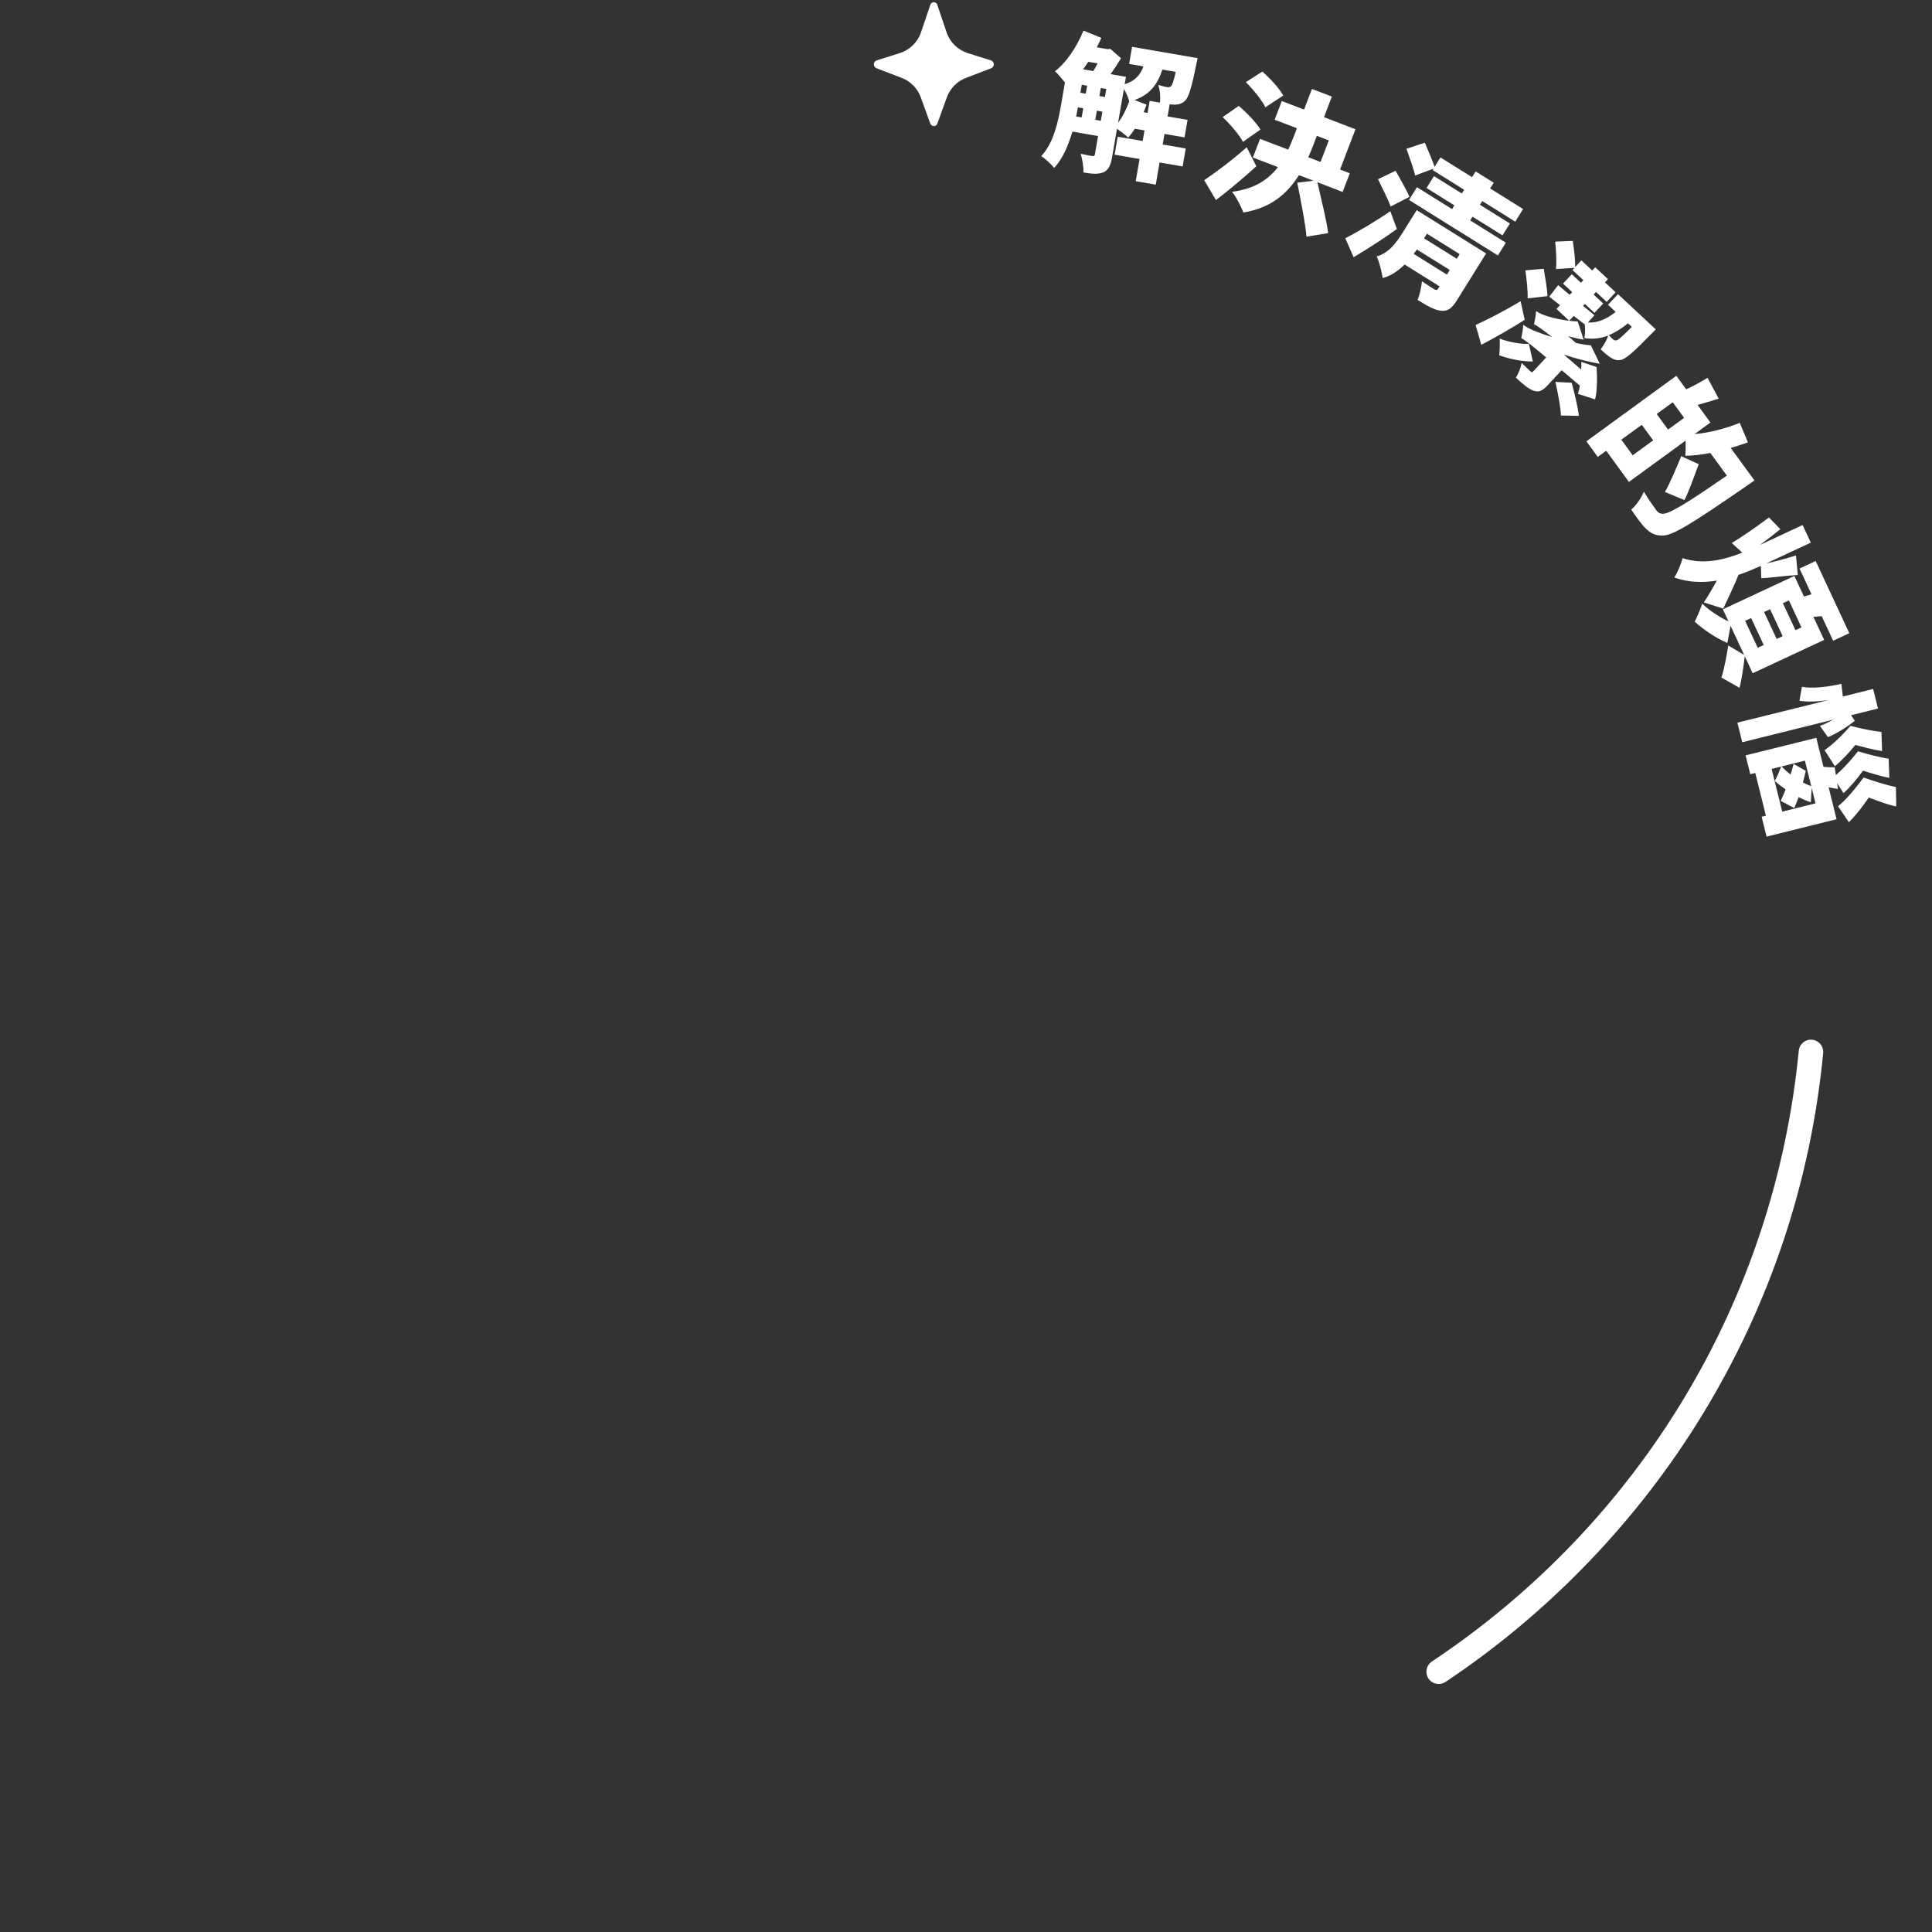 <?xml version="1.0" encoding="utf-8"?>
<svg version="1.1" id="f03_img" xmlns="http://www.w3.org/2000/svg" x="0px" y="0px" width="610px" height="610px" viewBox="0 0 610 610" style="enable-background:new 0 0 610 610;" xml:space="preserve">
<rect x="0" y="0" width="610" height="610" fill="#333333" stroke="none"/>
<style type="text/css">
	.st0{fill:#FFFFFF;}
</style>
<g>
	<path class="st0" d="M313.78,20.31c0,0.55-0.33,1.05-0.85,1.24l-7.95,3.05c-2.8,1.07-4.99,3.31-6.02,6.13l-3.02,8.33
		c-0.02,0.06-0.07,0.11-0.1,0.16c-0.03,0.05-0.05,0.09-0.08,0.13c-0.05,0.06-0.1,0.12-0.16,0.17c-0.09,0.08-0.2,0.16-0.31,0.21
		c-0.07,0.03-0.14,0.05-0.22,0.06c-0.07,0.02-0.14,0.03-0.22,0.03l-0.23-0.03c-0.07-0.01-0.14-0.04-0.22-0.06
		c-0.12-0.05-0.22-0.13-0.32-0.21c-0.06-0.05-0.1-0.11-0.15-0.17c-0.03-0.04-0.05-0.07-0.07-0.11c-0.04-0.06-0.09-0.11-0.12-0.18
		l-3.02-8.33c-1.02-2.82-3.21-5.06-6.01-6.13l-7.95-3.05c-0.51-0.2-0.86-0.69-0.86-1.24c0-0.58,0.38-1.09,0.93-1.26l7.27-2.29
		c3.15-0.99,5.63-3.43,6.69-6.55l2.96-8.74c0.04-0.1,0.08-0.19,0.14-0.27c0.04-0.05,0.07-0.11,0.13-0.15
		c0.11-0.12,0.24-0.21,0.41-0.27c0.05-0.02,0.1-0.04,0.15-0.05c0.08-0.03,0.17-0.04,0.26-0.04c0.09,0,0.18,0.01,0.26,0.04
		c0.05,0.01,0.11,0.03,0.15,0.05c0.14,0.05,0.27,0.14,0.38,0.24c0.05,0.05,0.08,0.09,0.12,0.14c0.07,0.1,0.14,0.2,0.17,0.32
		l2.96,8.74c1.06,3.12,3.54,5.56,6.68,6.55l7.27,2.29C313.41,19.22,313.78,19.74,313.78,20.31z"/>
	<g>
		<path class="st0" d="M373.4,52.55l-7.28-1.26l-1.21,7.01l-6.32-1.09l1.21-7.01l-7.88-1.36l0.98-5.68l7.88,1.36l0.58-3.34
			l-3.07-0.53c-0.66,1.07-1.39,2.02-2.09,2.8c-0.76-0.79-2.35-1.96-3.53-2.78l-1.57,9.07c-0.42,2.43-1.12,4-2.8,4.7
			c-1.72,0.65-3.62,0.46-6.23,0.01c0.09-1.59-0.34-4.3-0.86-5.9c1.5,0.35,3.14,0.64,3.69,0.73c0.5,0.09,0.72-0.06,0.81-0.61
			l0.99-5.72l-8.1-1.4c-1.26,4.26-3.04,8.58-5.76,11.45c-0.81-1.04-2.93-2.96-4.07-3.72c3.93-4.18,5.34-10.96,6.24-16.13l1.23-7.1
			c-0.97-1.21-2.26-2.75-3.16-3.56c3.64-2.77,6.89-7.67,9.01-12.82l5.64,2.3c-0.46,1.01-0.91,2.01-1.45,2.96l3.43,0.59l0.86-0.09
			l3.36,2.94c-0.89,1.59-2.09,3.36-3.28,5.04l4.85,0.84l-0.4,2.33c3.38-1.02,4.95-3.01,5.93-5.62l-4.53-0.78l0.94-5.4l20.7,3.58
			c0,0-0.28,1.32-0.44,2c-1.43,7.16-2.37,10.39-3.59,11.5c-1.01,0.91-2.04,1.16-3.27,1.18c-0.57,0-1.35-0.09-2.18-0.19l0.64,0.11
			l-0.66,3.8l6.32,1.09L374,43.37l-6.32-1.09l-0.58,3.34l7.28,1.26L373.4,52.55z M340.29,34.09c-0.15,0.87-0.31,1.79-0.51,2.69
			l1.74,0.3l0.5-2.89l-1.69-0.29L340.29,34.09z M341.12,29.28l1.69,0.29l0.44-2.52l-1.69-0.29L341.12,29.28z M343.61,19.52
			c-0.56,0.8-1.08,1.6-1.63,2.36l3.21,0.55c0.46-0.72,0.93-1.58,1.36-2.41L343.61,19.52z M347.56,38.13l0.5-2.88l-1.74-0.3
			l-0.5,2.88L347.56,38.13z M347.12,30.32l1.74,0.3l0.44-2.52l-1.74-0.3L347.12,30.32z M353.01,38.79c1.41-1.88,2.63-4.31,3.53-6.79
			c-0.28-1.09-0.91-2.66-1.69-3.88L353.01,38.79z M362.33,35.64l0.66-3.8l3.25,0.56c0.19-1.66,0.03-4-0.55-5.57
			c1.21,0.35,2.17,0.56,2.76,0.67c0.5,0.09,0.89,0.06,1.28-0.3c0.39-0.36,0.84-1.6,1.49-4.51L367,21.97
			c-1.49,4.51-3.76,7.84-8.79,9.61l3.8,1.46c-0.28,0.8-0.61,1.59-0.93,2.39L362.33,35.64z"/>
		<path class="st0" d="M396.67,52.49c-4.04,3.68-8.44,7.37-12.75,10.69l-3.71-6.3c3.53-2.33,8.84-6.32,13.43-10.39L396.67,52.49z
			 M392.45,44.8c-1.11-2.17-4.04-5.58-6.41-7.83l5.08-3.53c2.41,2.02,5.51,5.24,6.85,7.45L392.45,44.8z M415.94,57.53
			c1.13,5.11,2.92,12.01,3.4,16.08l-6.85,1.11c-0.33-4.21-1.83-11.6-2.89-17.03l5.12-0.63l-4.6-1.76
			c-3.57,5.7-8.75,10.38-17.55,11.79c-0.66-1.79-2.28-4.96-3.57-6.54c7.1-0.87,11.48-3.87,14.48-7.79l-7.9-3.02l2.26-5.9l8.9,3.41
			c0.6-1.31,1.14-2.6,1.66-3.94l1.08-2.82l-7.03-2.69l2.26-5.9l7.03,2.69l2.49-6.51l6.29,2.41l-2.49,6.51l9.94,3.81l-4.87,12.72
			l3.08,1.18l-2.26,5.9L415.94,57.53z M399.52,33.87c-1.05-2.19-3.86-5.66-6.17-7.94l5.21-3.33c2.35,2.05,5.39,5.3,6.61,7.56
			L399.52,33.87z M414.7,45.7c-0.5,1.3-1.06,2.63-1.62,3.96l3.86,1.48l2.61-6.81l-3.78-1.45L414.7,45.7z"/>
		<path class="st0" d="M441.05,72.31c-4.37,3.14-9.21,6.25-13.66,8.9l-2.63-5.97c3.71-1.9,9.32-5.19,14.21-8.55L441.05,72.31z
			 M459.92,94.93c-1.57,2.52-2.91,3.44-5.1,3.17c-2.16-0.31-4.43-1.67-7.23-3.42c0.67-1.61,1.2-4.12,1.37-5.88
			c1.33,0.94,3.38,2.22,3.89,2.54c0.62,0.33,0.91,0.29,1.21-0.18l0.47-0.75l-11.04-6.89c-2,1.98-4.33,3.6-6.94,4.27
			c-0.18-1.65-1.14-5.37-1.88-6.82c3.99-1.13,6.41-4.66,8.28-7.65l4.35-6.98l21.92,13.68L459.92,94.93z M439.07,65.21
			c-0.72-2.09-2.71-6.02-3.99-8.62l5.55-2.67c1.32,2.36,3.51,6.14,4.4,8.22L439.07,65.21z M475.45,76.63l-2.51,4.02l-28.07-17.52
			l2.51-4.02l11.08,6.91l0.74-1.18l-8.79-5.49l2.34-3.75l8.79,5.49l0.74-1.18l-9.97-6.22l0.27-0.43l-5.78,2.15
			c-0.45-2.09-1.83-5.85-2.73-8.44l5.8-1.92c0.92,2.22,2.4,5.55,3.08,7.62l1.85-2.96l9.97,6.22l1.13-1.81l5.72,3.57l-1.13,1.81
			l10.41,6.5l-2.48,3.98l-10.41-6.5l-0.74,1.18l9.46,5.9l-2.34,3.75l-9.46-5.9l-0.74,1.18L475.45,76.63z M456.83,86.7l0.91-1.46
			l-10.37-6.47c-0.33,0.45-0.63,0.92-1.03,1.38L456.83,86.7z M450.54,73.79l-0.91,1.46l10.33,6.45l0.91-1.46L450.54,73.79z"/>
		<path class="st0" d="M481.4,100.99c-4.47,2.82-9.24,5.55-13.7,7.88l-1.8-6.25c3.66-1.67,9.21-4.5,14.21-7.53L481.4,100.99z
			 M483.97,114.12c-3.19,0.08-7.49-0.76-10.62-1.96c0.18-1.35,0.23-3.66,0.14-5.27c2.87,1.15,6.77,1.8,9.23,1.68L483.97,114.12z
			 M493.07,116.89l-4.5,4.83c-1.49,1.6-2.65,2.3-4.48,1.6c-1.8-0.73-3.4-2.15-5.47-4.08c0.78-1.18,1.53-3.14,1.84-4.63
			c1.06,1.05,2.35,2.25,2.76,2.63c0.37,0.35,0.54,0.38,0.82,0.07l4.15-4.45c-4.84-4.07-6.5-5.3-7.88-6.14
			c0.2-0.76,0.59-2.88,0.64-4.17c1.42,1.07,2.79,1.65,5.05,2.49c0.83,0.33,2.3,0.87,4.09,1.4c-3.48-2.74-4.73-3.52-5.77-4.11
			c0.27-0.77,0.62-2.85,0.68-4.13c1.01,0.75,2.05,1.14,3.51,1.62c1.43,0.51,5.97,1.57,9.63,1.67l1.88,5.76
			c-1.42-0.25-3.08-0.58-4.87-1.11l2.48,2.18c1.56,0.31,3.14,0.58,4.66,0.72l2.83,5.82c-3.57-0.6-7.45-1.61-11.38-2.92l5.49,4.74
			c0.04-0.86,0.07-1.65,0.05-2.43l4.83,1.64c0.23,3.64,0.15,8.02-0.5,10.21l-5.42-1.75c0.27-0.7,0.47-1.59,0.63-2.59L493.07,116.89z
			 M482.32,94.21c0.12-2.11-0.31-6.07-0.7-8.85l5.8-0.5c0.42,2.55,1.11,6.44,1.16,8.64L482.32,94.21z M491.27,84.96
			c0.25-2.11,0.06-5.92-0.24-8.67l5.55-0.23c0.38,2.52,0.84,6.12,0.75,8.26l1.97-2.11l3.43,3.2l0.95-1.02l4.01,3.74l-0.95,1.02
			l3.36,3.14l-2.82,3.03l-3.36-3.14l-0.76,0.82l3.03,2.82l-2.76,2.96l-3.03-2.82l-0.57,0.61l3.59,2.97l-2.06,2.27
			c3.43,0.21,6.3-1.37,8.76-3.33l-2.41-2.25l3.14-3.36l11.93,11.12c0,0-0.89,0.95-1.37,1.4c-5.52,5.65-8.14,8.04-9.74,8.27
			c-1.28,0.21-2.21-0.15-3.15-0.78c-0.84-0.53-1.96-1.44-3.15-2.62c0.95-1.15,2-2.9,2.38-4.32c-2.27,0.87-4.72,1.25-7.5,0.82
			c0.22-1.13,0.29-2.97,0.11-4.34c-1.15-0.88-2.33-1.79-3.48-2.67l-1.43,1.53l-4.01-3.74l1.11-1.19l-3.41-2.68l2.83-3.65
			c1.05,0.92,2.3,1.96,3.63,3.06l0.79-0.85l-2.89-2.69l2.76-2.96l2.89,2.69l0.76-0.82l-3.43-3.2l0.63-0.68L491.27,84.96z
			 M496.24,120.86c0.87,3.22,1.99,7.89,2.27,10.44l-5.69-0.1c-0.02-2.5-0.98-7.2-1.72-10.63L496.24,120.86z M514,102.08
			c-1.89,1.55-3.88,2.86-6.02,3.73c0.51,0.61,0.92,0.99,1.23,1.27c0.34,0.32,0.64,0.47,1.16,0.39c0.59-0.15,1.83-1.22,4.85-4.25
			L514,102.08z"/>
		<path class="st0" d="M553.94,151.68c0,0-1.73,1.26-2.39,1.69c-17.04,11.73-23.4,15.79-26.62,15.72c-2.5,0.04-3.8-0.8-5.31-2.23
			c-1.36-1.31-3.02-3.67-4.58-5.98c1.41-1.14,3.19-3.59,3.98-5.66c1.53,2.57,3.17,4.82,3.91,5.84c0.55,0.75,1,1.05,1.88,1.16
			c1.96,0.24,7.81-3.33,20.42-12.06l-5.2-7.14c-2.88,0.55-5.59,0.85-7.92,0.89c0.11-1.11,0.15-3.1,0.08-4.78l-17.88,13.03
			l-7.17-9.84l-2.67,1.94l-3.59-4.92l28.4-20.69l3.12,4.28c2.19-1.02,4.8-2.41,6.73-3.64l3.53,6.58c-2.31,0.7-4.65,1.43-6.67,1.98
			l4.05,5.56l-5,3.64c4.41-0.34,9.65-1.68,14.26-3.55l2.59,6.16c-1.77,0.65-3.59,1.23-5.44,1.78L553.94,151.68z M515.5,143.75
			l6.46-4.71l-3.59-4.92l-6.46,4.71L515.5,143.75z M531.73,131.93l-3.59-4.92l-5.07,3.7l3.59,4.92L531.73,131.93z M525.66,155.33
			c1.58-2.65,3.62-7.58,5.17-11.3l5.52,2.53c-1.32,3.55-3.11,8.59-4.51,11.34L525.66,155.33z"/>
		<path class="st0" d="M537.94,190.21c1.26-1.82,2.76-4.42,4.12-6.89c-4.39,0.71-8.9,0.61-13.43-0.97c0.96-1.47,2.24-4.43,2.58-6.13
			c6.43,2.13,12.92,0.64,18.89-1.73l-3.33-3.06c3.11-1.81,8.02-5.23,11.74-8.04l3.62,3.7c-1.98,1.59-4.31,3.4-6.5,4.98l13.52-6.3
			l2.59,5.56l-14.07,6.56c2.99-0.63,6.68-1.63,9.38-2.53l0.58,6.19c-3.96,0.2-8.55,0.91-11.53,1.01l-0.12-3.89
			c-2.29,1.02-4.65,2.01-7.09,2.84c-1.05,2.8-4.05,9.02-4.78,10.64L537.94,190.21z M550.87,207.16c-0.34,3.13-0.95,7.52-1.65,10
			l-5.71-3.23c0.81-2.33,1.66-6.88,2.15-10.13l5.03,2.99l-4.3-9.23l-1,5.44c-3.31-1.38-7.52-4.14-10.32-6.73
			c0.77-1.43,1.81-3.92,2.38-5.67c2.31,2.2,5.7,4.42,8.31,5.61l-1.79-3.83l22.58-10.53l3.02,6.49c0.82-0.23,1.63-0.45,2.39-0.7
			l-3.79-8.13l5.1-2.38l10.62,22.79l-5.1,2.38l-3.61-7.75c-0.9,0.06-1.79,0.12-2.63,0.2l3.4,7.29l-22.58,10.53L550.87,207.16z
			 M556.87,203.65l-3.97-8.51l-1.9,0.88l3.97,8.51L556.87,203.65z M562.85,200.86l-3.97-8.51l-1.9,0.88l3.97,8.51L562.85,200.86z
			 M568.79,198.09l-3.97-8.51l-1.9,0.88l3.97,8.51L568.79,198.09z"/>
		<path class="st0" d="M574.61,229.17c1.2-0.39,2.65-1.09,4.16-1.94l-28.68,7.12l-1.53-6.18l28.91-7.18
			c-3.31,0.54-6.72,0.71-9.32,0.26l0.77-4.41c3.18,0.65,8.34,0.04,12.46-0.94l0.47,4l9.56-2.37l1.53,6.18l-8.48,2.11l1.16,1.77
			c-2.6,2.08-6.13,4.25-8.49,5.13L574.61,229.17z M580.32,249.11c-1.05-0.17-2.05-0.35-2.95-0.51l2.5,10.06l-22.1,5.49l-1.56-6.27
			l1.35-0.34l-3.35-13.48l-1.58,0.39l-1.48-5.95l22.32-5.54l2.27,9.16c1.23,0.13,2.52,0.14,3.53,0.13l0.38,2.49
			c2.09-1.81,4.66-4.56,6.99-7.53c3.27,1.01,7.1,1.97,9.68,2.34l0.2,6.03c-3.31-0.61-5.78-1.49-8.31-2.24
			c-1.92,2.68-4.34,5.48-6.14,7.08l-2.02-3.14L580.32,249.11z M573.22,253.65l-1.21-4.87l-0.27,4.52c-1.3-0.4-2.59-0.98-3.85-1.63
			c-0.49,1.32-0.95,2.53-1.39,3.46l-4.3-2.28c0.49-0.93,1.04-2.17,1.59-3.6c-1.27-0.88-2.45-1.78-3.44-2.69
			c0.61-1.01,1.55-3.21,1.99-4.52l-2.98,0.74l3.35,13.48L573.22,253.65z M569.87,240.16l-7.35,1.83c0.84,0.89,1.83,1.8,2.84,2.55
			c0.34-1.14,0.68-2.28,0.94-3.35l3.85,2.2c-0.25,1.12-0.56,2.39-0.91,3.67c0.88,0.45,1.75,0.86,2.64,1.16L569.87,240.16z
			 M576.08,236.85c2.34-1.59,5.44-4.51,8.19-7.68c3.33,0.9,7.17,1.67,9.77,1.93l0.2,6.03c-3.34-0.51-5.81-1.24-8.43-1.93
			c-2.09,2.58-4.6,5.21-6.47,6.73L576.08,236.85z M580.34,254.56c2.31-1.87,5.37-5.36,8.04-9.08c3.47,1.24,7.51,2.49,10.23,3.01
			l0.09,6.15c-3.4-0.78-6.02-1.86-8.65-2.83c-2,2.94-4.44,6.03-6.3,7.79L580.34,254.56z"/>
	</g>
	<path class="st0" d="M454.25,531.7c-1.25,0-2.48-0.61-3.23-1.73c-1.19-1.78-0.7-4.18,1.08-5.37
		c65.99-43.97,108.21-114.25,115.83-192.84c0.21-2.13,2.11-3.7,4.23-3.48c2.13,0.21,3.69,2.1,3.48,4.23
		c-3.95,40.69-16.73,79.01-37.98,113.91c-20.44,33.56-48.54,62.83-81.27,84.63C455.73,531.49,454.99,531.7,454.25,531.7z"/>
</g>
</svg>

